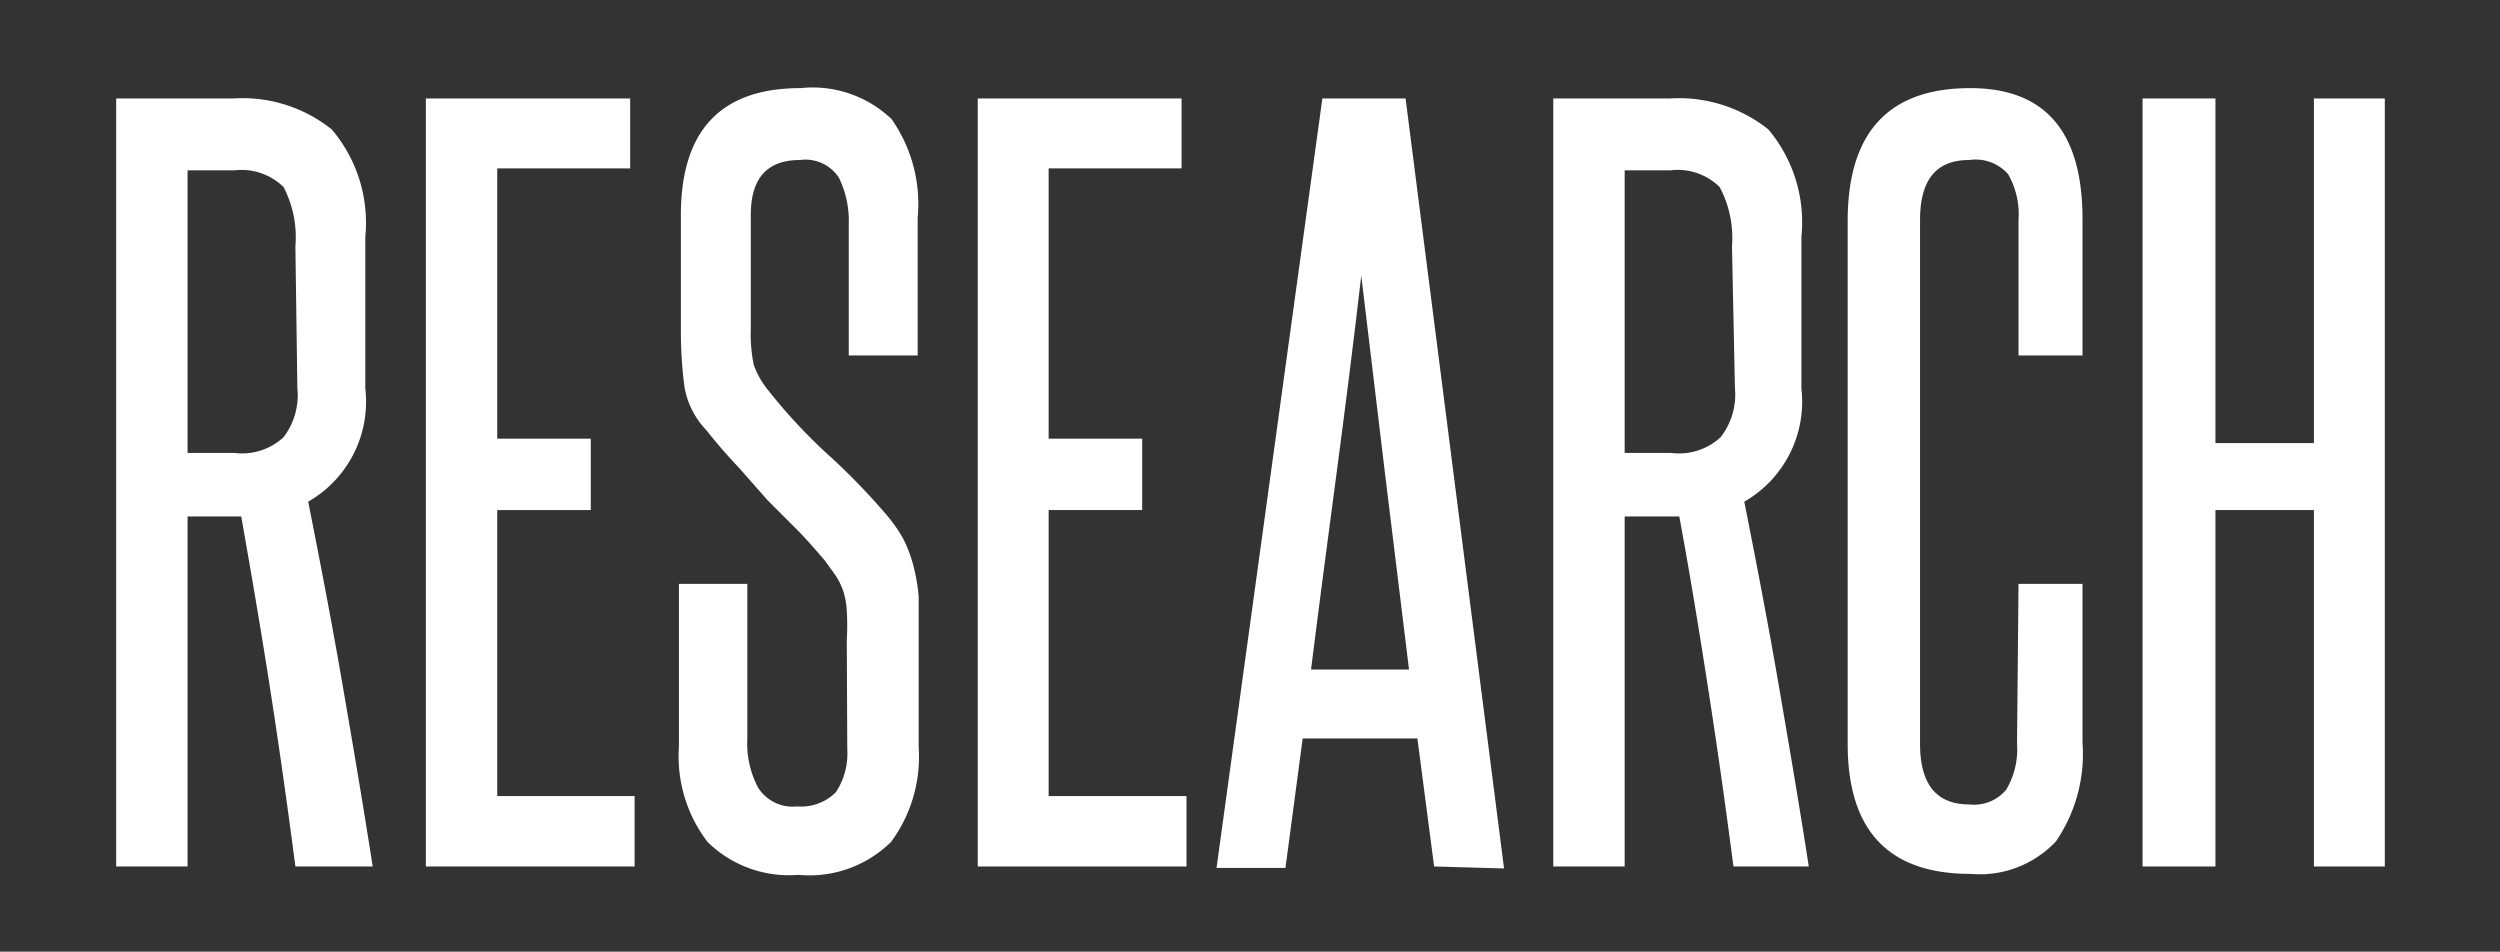<svg id="Layer_1" data-name="Layer 1" xmlns="http://www.w3.org/2000/svg" viewBox="0 0 50.78 19.33"><rect x="0" y="0" width="50.78" height="19.33" fill="#333333" stroke="none"/><defs><style>.cls-1{fill:#fff;}</style></defs><title>research_1</title><path class="cls-1" d="M6,17.6c-.16-1.23-.33-2.43-.51-3.59s-.38-2.33-.59-3.52l-.17,0H3.81V17.6H2.36V2H4.74a2.9,2.9,0,0,1,2,.63,2.93,2.93,0,0,1,.68,2.18V7.89a2.34,2.34,0,0,1-1.16,2.3c.25,1.26.49,2.51.7,3.73s.42,2.45.61,3.68ZM6,5a2.2,2.2,0,0,0-.24-1.2,1.22,1.22,0,0,0-1-.34H3.81V9.2h.95a1.24,1.24,0,0,0,1-.32,1.41,1.41,0,0,0,.28-1Z"/><path class="cls-1" d="M8.65,17.6V2H12.8V3.42H10.1V8.91H12v1.45H10.1v5.81h2.79V17.6Z"/><path class="cls-1" d="M17.2,13a5,5,0,0,0,0-.59,1.59,1.59,0,0,0-.07-.4,1.48,1.48,0,0,0-.15-.31l-.23-.32c-.19-.22-.38-.44-.57-.63s-.39-.39-.59-.59L15,9.49c-.21-.22-.43-.47-.65-.75a1.67,1.67,0,0,1-.45-.9,8.85,8.85,0,0,1-.07-1.13V4.37q0-2.58,2.43-2.58a2.32,2.32,0,0,1,1.85.63,3,3,0,0,1,.53,2V7.22H17.24V4.56a2,2,0,0,0-.2-.95.81.81,0,0,0-.79-.36c-.67,0-1,.37-1,1.12V6.69a3.08,3.08,0,0,0,.06.72,1.71,1.71,0,0,0,.28.5,11.14,11.14,0,0,0,1.17,1.27A13.47,13.47,0,0,1,18,10.45a3,3,0,0,1,.35.5,2.77,2.77,0,0,1,.2.53,3.69,3.69,0,0,1,.11.64c0,.24,0,.52,0,.82v2.24a2.91,2.91,0,0,1-.56,1.92,2.36,2.36,0,0,1-1.88.67,2.36,2.36,0,0,1-1.85-.67,2.86,2.86,0,0,1-.58-1.92V11.86h1.39V15a1.91,1.91,0,0,0,.22,1,.83.83,0,0,0,.79.38,1,1,0,0,0,.79-.29,1.43,1.43,0,0,0,.23-.87Z"/><path class="cls-1" d="M19.86,17.6V2H24V3.42h-2.7V8.91h1.9v1.45h-1.9v5.81H24.1V17.6Z"/><path class="cls-1" d="M29.13,17.6,28.79,15H26.46l-.35,2.63h-1.4L26.86,2h1.69l2,15.64Zm-.51-4c-.16-1.34-.33-2.67-.49-4s-.32-2.65-.48-4c-.16,1.38-.33,2.72-.5,4s-.35,2.64-.52,4Z"/><path class="cls-1" d="M35.21,17.6c-.16-1.23-.33-2.43-.51-3.59s-.37-2.33-.59-3.52l-.17,0H33V17.6H31.55V2h2.37a2.91,2.91,0,0,1,2,.63,2.93,2.93,0,0,1,.67,2.18V7.89a2.34,2.34,0,0,1-1.16,2.3c.25,1.26.49,2.51.7,3.73s.42,2.45.61,3.68ZM35.18,5a2.19,2.19,0,0,0-.25-1.2,1.21,1.21,0,0,0-1-.34H33V9.2h.95a1.24,1.24,0,0,0,1-.32,1.41,1.41,0,0,0,.29-1Z"/><path class="cls-1" d="M41,11.86H42.3v3.23a3.14,3.14,0,0,1-.54,2,2.12,2.12,0,0,1-1.74.66q-2.49,0-2.49-2.64V4.49q0-2.7,2.49-2.7c1.52,0,2.28.88,2.28,2.66V7.22H41V4.47a1.64,1.64,0,0,0-.21-.93A.88.88,0,0,0,40,3.25c-.68,0-1,.41-1,1.22V15.11q0,1.23,1,1.23a.85.85,0,0,0,.75-.3,1.6,1.6,0,0,0,.22-.93Z"/><path class="cls-1" d="M47,17.6V10.36H45V17.6H43.52V2H45v7h2V2h1.44V17.6Z"/></svg>